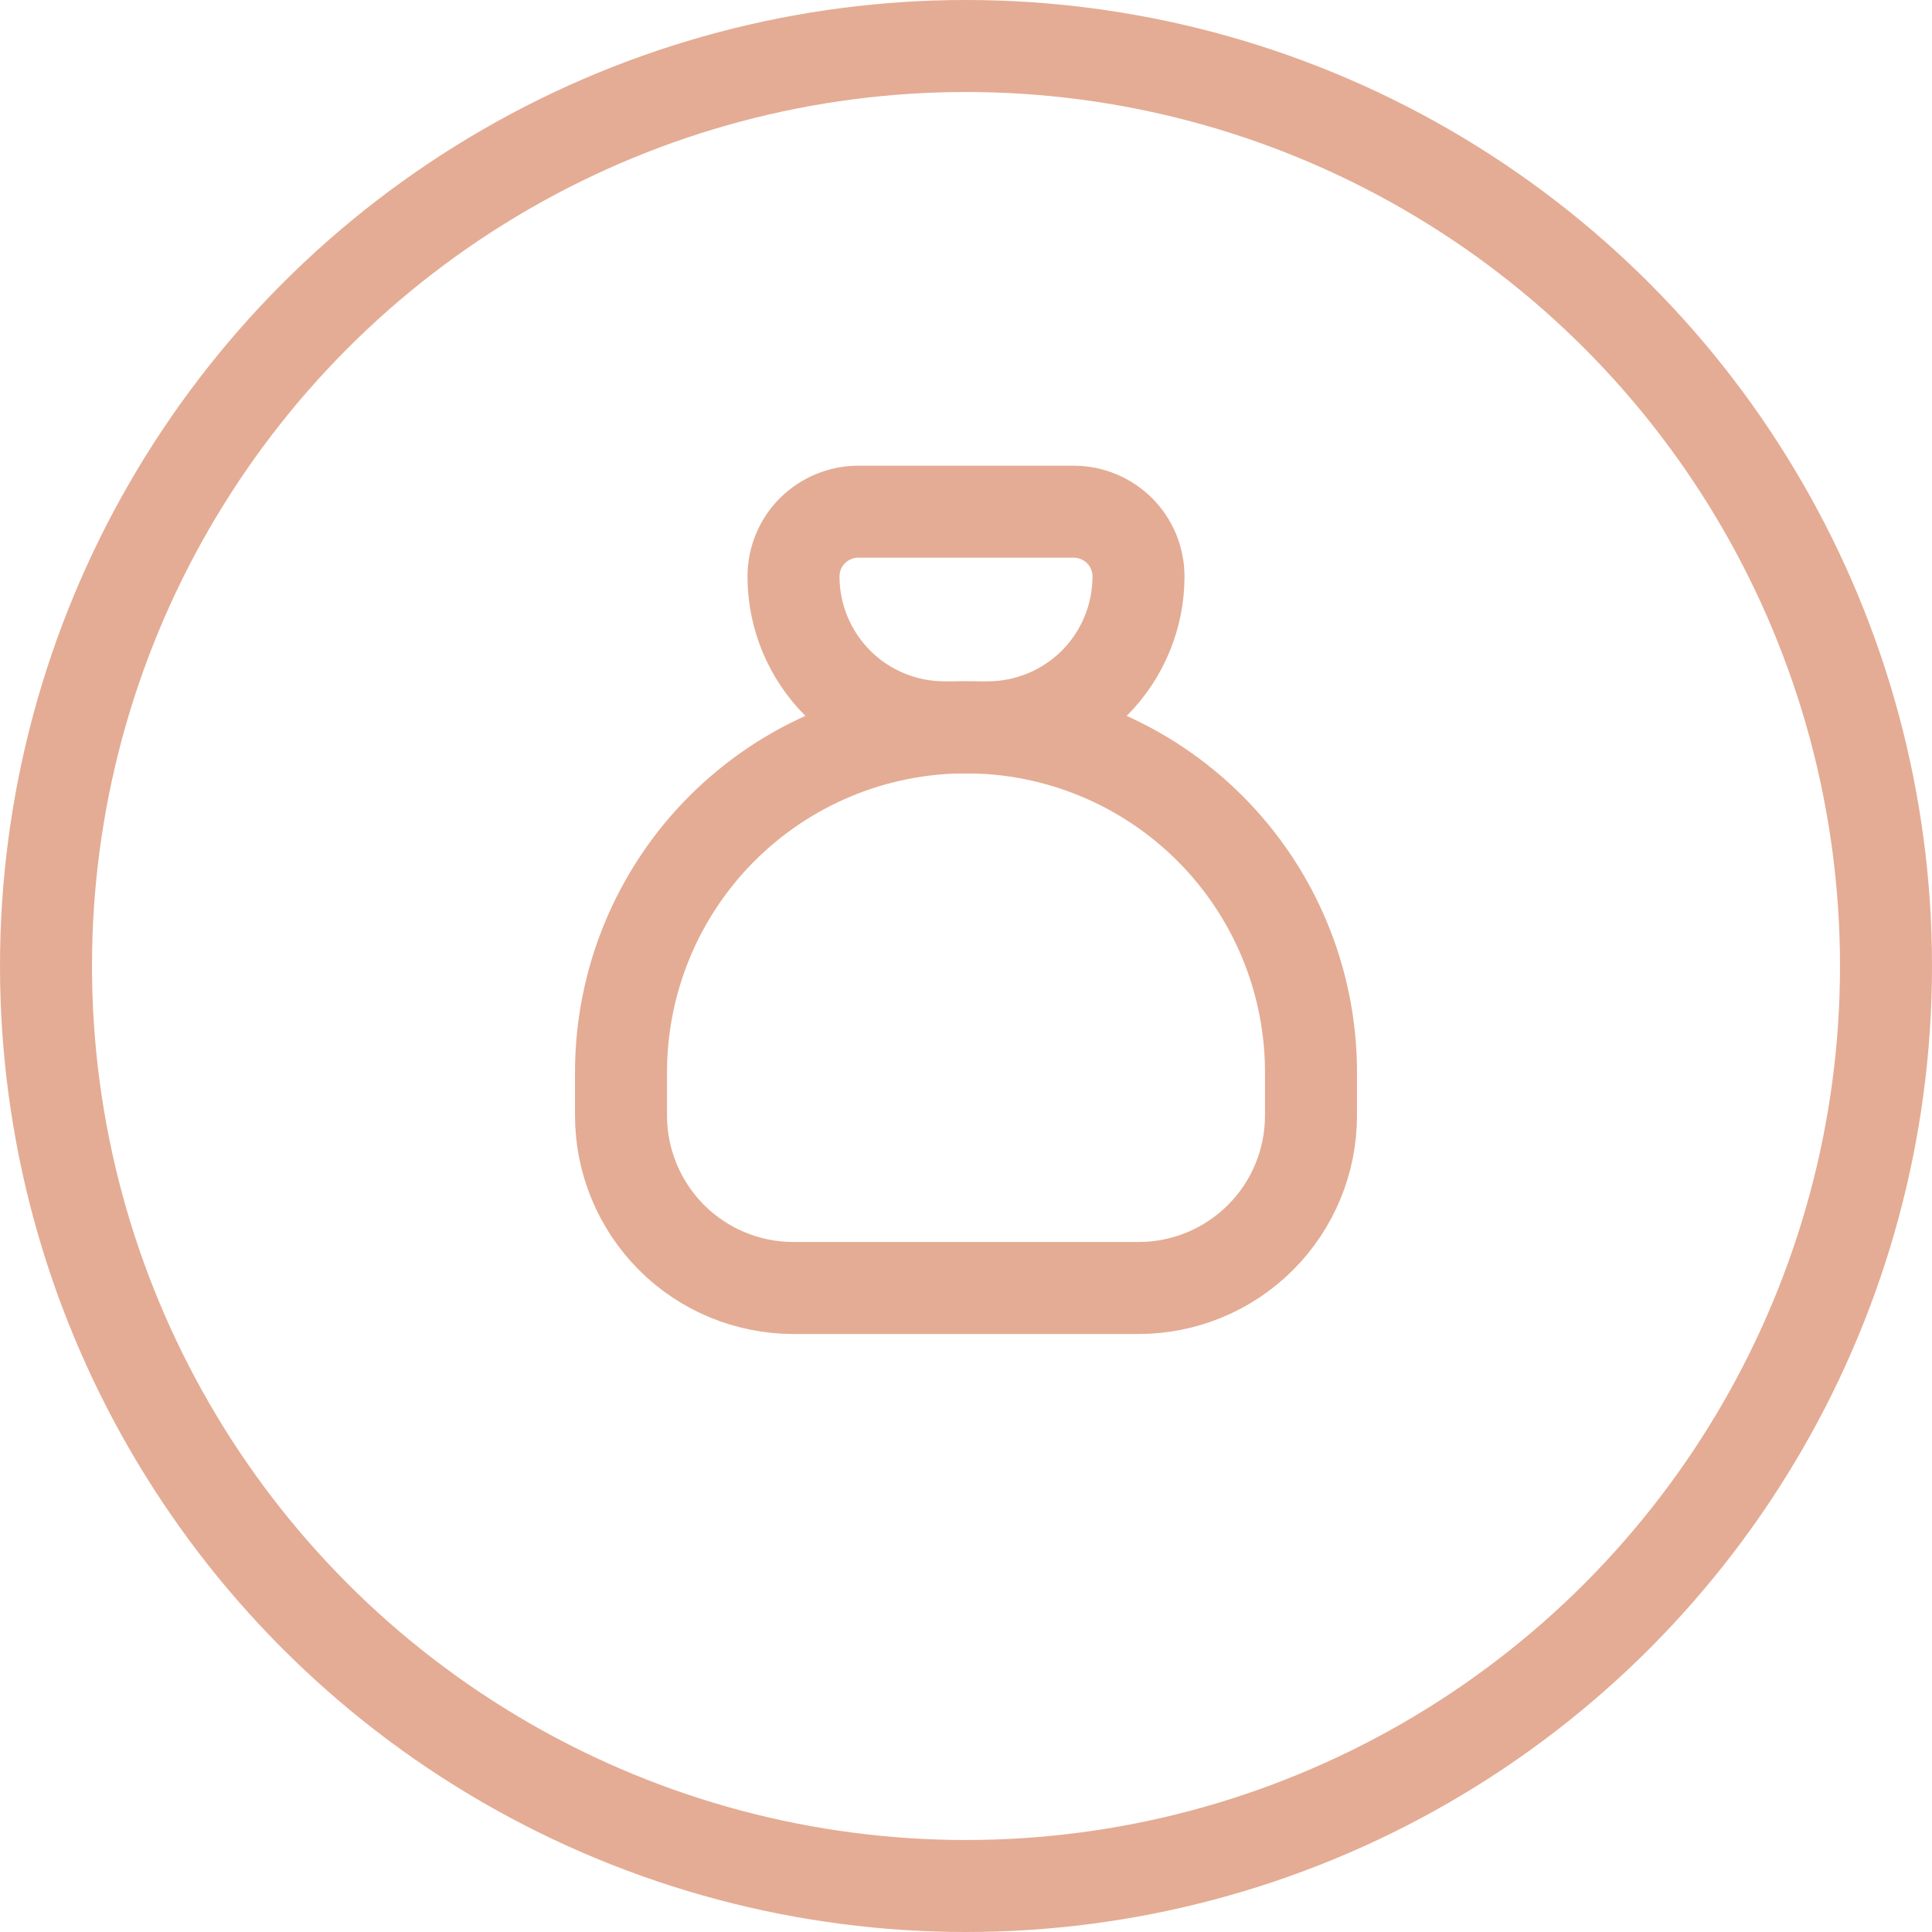 <?xml version="1.0" encoding="UTF-8"?> <svg xmlns="http://www.w3.org/2000/svg" width="21" height="21" viewBox="0 0 21 21" fill="none"> <circle cx="10.5" cy="10.5" r="10" stroke="#E4AC94"></circle> <path d="M9.328 5.562H11.672C11.858 5.562 12.037 5.637 12.169 5.768C12.301 5.9 12.375 6.079 12.375 6.266C12.375 6.701 12.202 7.118 11.895 7.426C11.587 7.733 11.169 7.906 10.734 7.906H10.266C9.831 7.906 9.413 7.733 9.106 7.426C8.798 7.118 8.625 6.701 8.625 6.266C8.625 6.079 8.699 5.9 8.831 5.768C8.963 5.637 9.142 5.562 9.328 5.562Z" stroke="#E4AC94" stroke-linecap="round" stroke-linejoin="round"></path> <path d="M6.75 12.125V11.656C6.75 10.662 7.145 9.708 7.848 9.005C8.552 8.301 9.505 7.906 10.5 7.906C11.495 7.906 12.448 8.301 13.152 9.005C13.855 9.708 14.25 10.662 14.25 11.656V12.125C14.25 12.622 14.053 13.099 13.701 13.451C13.349 13.803 12.872 14 12.375 14H8.625C8.128 14 7.651 13.803 7.299 13.451C6.948 13.099 6.75 12.622 6.75 12.125Z" stroke="#E4AC94" stroke-linecap="round" stroke-linejoin="round"></path> </svg> 